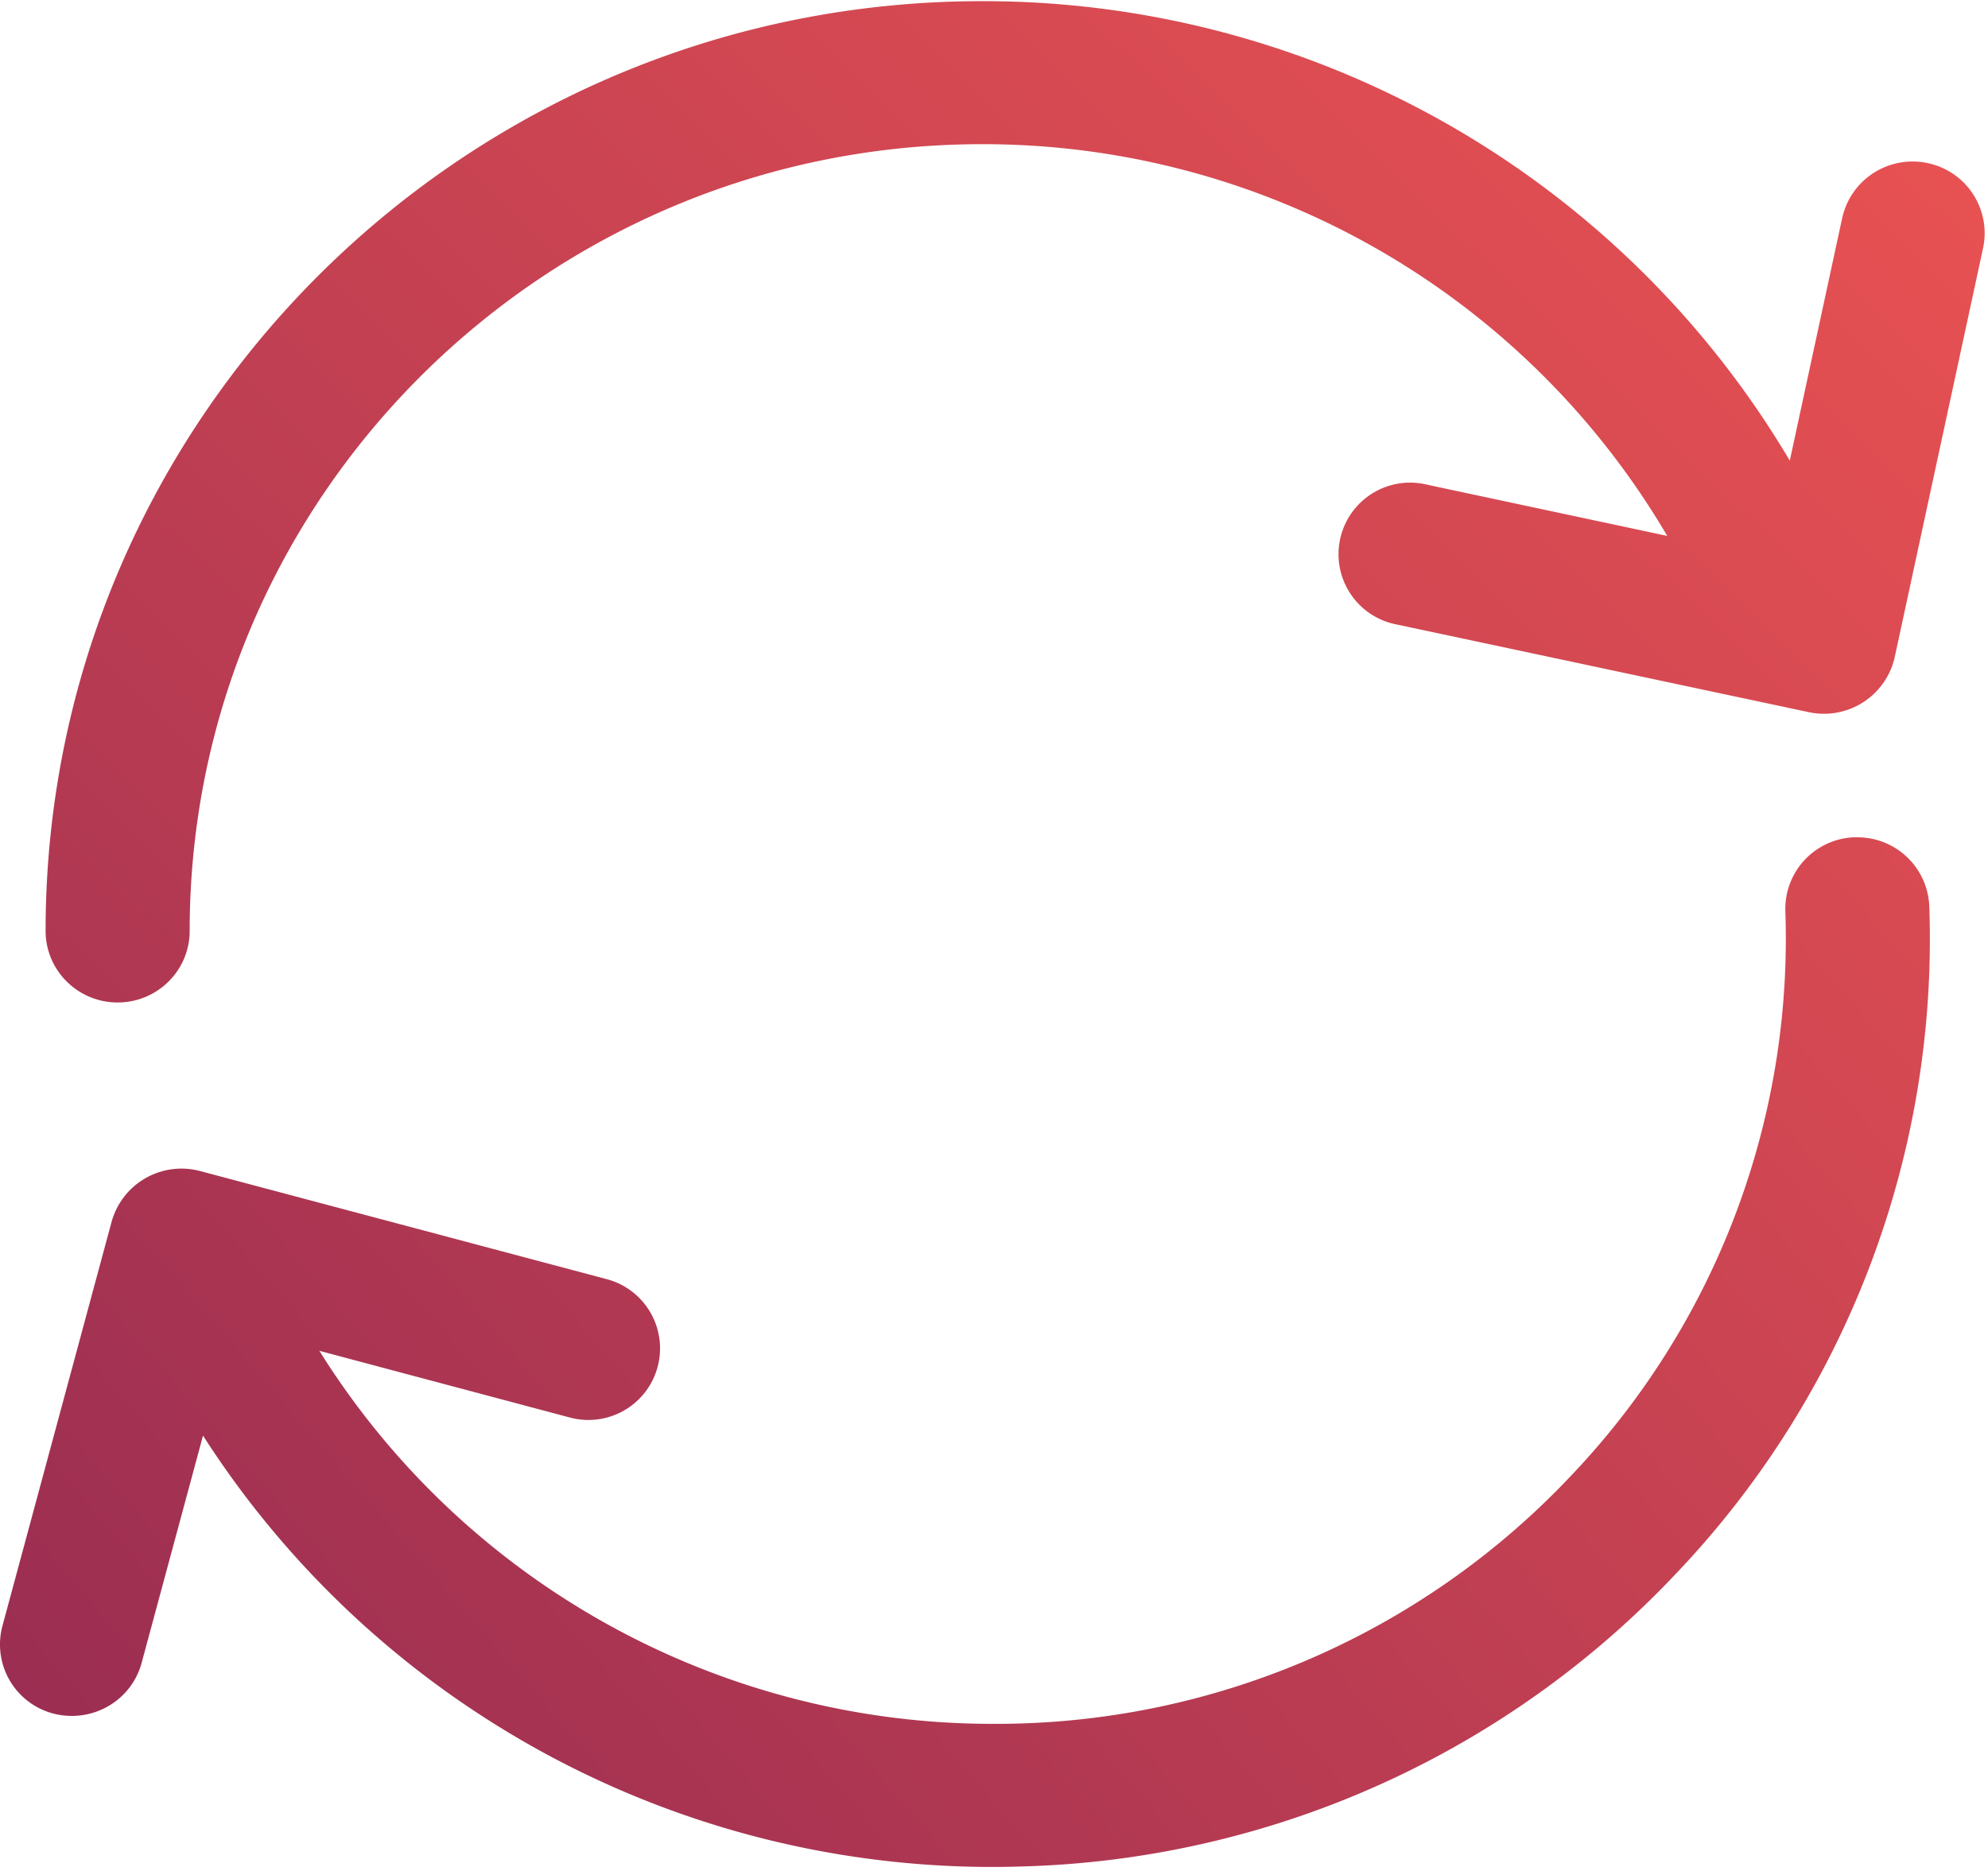 <svg xmlns="http://www.w3.org/2000/svg" xmlns:xlink="http://www.w3.org/1999/xlink" width="17" height="16" viewBox="0 0 17 16"><defs><path id="2cspa" d="M1183.484 694.395a.616.616 0 0 0-.731.47l-.448 2.074a8.015 8.015 0 0 0-6.908-3.929c-4.415 0-8.007 3.567-8.007 7.951 0 .338.276.612.616.612.34 0 .616-.274.616-.612 0-3.71 3.04-6.728 6.775-6.728a6.783 6.783 0 0 1 5.86 3.35l-2.053-.438a.612.612 0 1 0-.258 1.196l3.525.75a.62.62 0 0 0 .731-.47l.756-3.5a.612.612 0 0 0-.474-.726z"/><path id="2cspc" d="M1182.862 700.16a.613.613 0 0 0-.595.632 6.657 6.657 0 0 1-1.825 4.82 6.752 6.752 0 0 1-4.949 2.13 6.785 6.785 0 0 1-5.762-3.19l2.141.57a.611.611 0 1 0 .32-1.182l-3.483-.926a.62.62 0 0 0-.754.432l-.934 3.458a.611.611 0 0 0 .595.77c.272 0 .521-.18.595-.453l.525-1.944a8.017 8.017 0 0 0 7.023 3.684 7.98 7.98 0 0 0 5.582-2.513 7.867 7.867 0 0 0 2.157-5.697.614.614 0 0 0-.636-.59z"/><linearGradient id="2cspb" x1="1167.39" x2="1183.5" y1="710.88" y2="694.28" gradientUnits="userSpaceOnUse"><stop offset="0" stop-color="#972c52"/><stop offset="1" stop-color="#e75152"/></linearGradient><linearGradient id="2cspd" x1="1167" x2="1183.5" y1="708.96" y2="694.67" gradientUnits="userSpaceOnUse"><stop offset="0" stop-color="#972c52"/><stop offset="1" stop-color="#e75152"/></linearGradient></defs><g><g transform="translate(-1167 -693)"><use fill="url(#2cspb)" xlink:href="#2cspa"/></g><g transform="translate(-1167 -693)"><use fill="url(#2cspd)" xlink:href="#2cspc"/></g></g></svg>